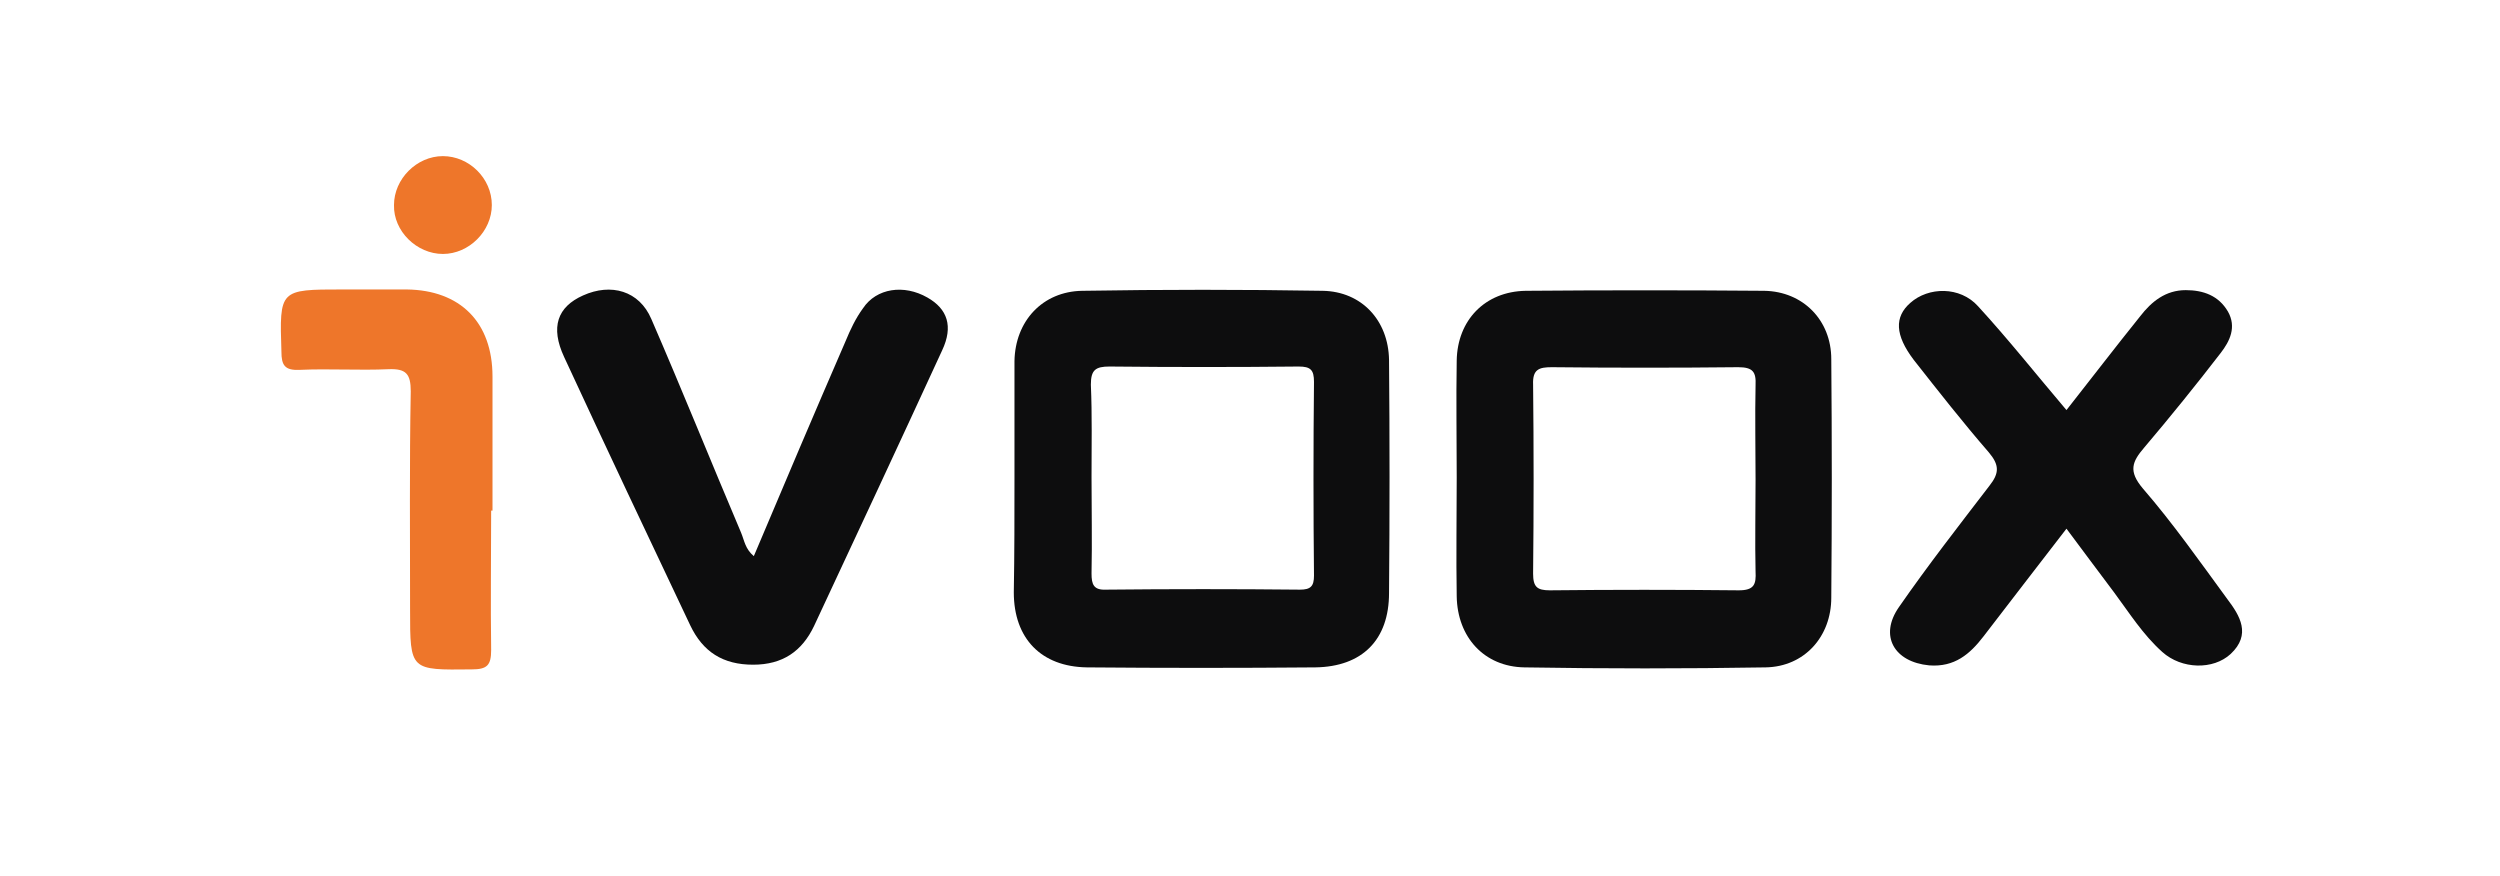 <?xml version="1.0" encoding="utf-8"?>
<!-- Generator: Adobe Illustrator 23.0.0, SVG Export Plug-In . SVG Version: 6.00 Build 0)  -->
<svg version="1.1" id="Capa_1" xmlns="http://www.w3.org/2000/svg" xmlns:xlink="http://www.w3.org/1999/xlink" x="0px" y="0px"
	 viewBox="0 0 373.1 130.8" style="enable-background:new 0 0 373.1 130.8;" xml:space="preserve">
<style type="text/css">
	.st0{fill:#0D0D0E;}
	.st1{fill:#EE762A;}
</style>
<g>
	<path class="st0" d="M151.4,71.3c0-5.8,0-11.6,0-17.4c0.1-6,4.2-10.4,10.1-10.5c12-0.2,24-0.2,35.9,0c5.8,0.1,9.8,4.4,9.9,10.3
		c0.1,11.6,0.1,23.2,0,34.8c0,7-4,11-11,11.1c-11.4,0.1-22.7,0.1-34.1,0c-6.8-0.1-10.9-4.3-10.9-11.2
		C151.4,82.6,151.4,77,151.4,71.3z M162.9,71.2c0,4.8,0.1,9.6,0,14.4c0,1.6,0.3,2.5,2.2,2.4c9.6-0.1,19.3-0.1,28.9,0
		c1.6,0,2.1-0.5,2.1-2.1c-0.1-9.6-0.1-19.3,0-28.9c0-1.8-0.5-2.3-2.3-2.3c-9.4,0.1-18.8,0.1-28.2,0c-2.1,0-2.8,0.5-2.8,2.7
		C163,62,162.9,66.6,162.9,71.2z"/>
	<path class="st0" d="M217.4,71.2c0-5.8-0.1-11.6,0-17.4c0.1-6,4.2-10.3,10.3-10.4c11.9-0.1,23.7-0.1,35.6,0c5.8,0.1,10,4.4,10,10.2
		c0.1,11.9,0.1,23.7,0,35.6c0,5.8-4,10.3-9.8,10.4c-12,0.2-24,0.2-36,0c-6-0.1-10-4.5-10.1-10.6C217.3,83.1,217.4,77.1,217.4,71.2z
		 M262,71.6c0-4.7-0.1-9.4,0-14.1c0.1-2-0.4-2.7-2.6-2.7c-9.3,0.1-18.5,0.1-27.8,0c-1.9,0-2.9,0.3-2.8,2.6c0.1,9.4,0.1,18.8,0,28.2
		c0,2,0.6,2.5,2.5,2.5c9.4-0.1,18.8-0.1,28.2,0c2.3,0,2.6-0.9,2.5-2.8C261.9,80.8,262,76.2,262,71.6z"/>
	<path class="st0" d="M308.4,61.2c3.7-4.7,7.3-9.4,11-14c1.7-2.2,3.8-3.9,6.8-3.9c2.6,0,4.9,0.8,6.3,3.2c1.3,2.3,0.3,4.4-1.1,6.2
		c-3.7,4.8-7.5,9.5-11.4,14.1c-1.8,2.1-2.4,3.5-0.2,6.1c4.5,5.2,8.5,10.9,12.6,16.5c1.9,2.5,3.6,5.3,0.5,8.2
		c-2.6,2.4-7.3,2.3-10.2-0.3c-2.9-2.6-4.9-5.8-7.2-8.9c-2.3-3.1-4.6-6.1-7.1-9.5c-4.2,5.4-8.3,10.8-12.4,16.1
		c-2,2.6-4.3,4.6-8.1,4.3c-5.2-0.5-7.5-4.4-4.5-8.7c4.3-6.2,8.9-12.1,13.5-18.1c1.5-1.9,1.5-3.1-0.1-5c-3.9-4.5-7.5-9.1-11.2-13.8
		c-2.8-3.7-2.9-6.4-0.5-8.5c2.7-2.4,7.4-2.5,10.1,0.5C299.7,50.6,303.9,55.9,308.4,61.2z"/>
	<path class="st0" d="M112.5,83c4.6-10.9,9.1-21.5,13.7-32.1c0.7-1.7,1.5-3.4,2.6-4.9c2-3,6.1-3.6,9.6-1.6c3,1.7,3.9,4.3,2.2,7.9
		c-6.3,13.7-12.7,27.4-19.1,41.1c-1.8,3.8-4.7,5.8-9.1,5.8c-4.5,0-7.5-1.9-9.4-5.9c-6.3-13.3-12.6-26.6-18.8-40
		c-2.1-4.5-1-7.5,2.8-9.2c4.2-1.9,8.4-0.7,10.2,3.5c4.6,10.6,8.9,21.3,13.4,31.9C111.1,80.7,111.2,81.9,112.5,83z"/>
	<path class="st1" d="M73.3,76.2c0,6.9-0.1,13.8,0,20.8c0,2.3-0.6,2.9-2.9,2.9c-9.2,0.1-9.2,0.2-9.2-8.9c0-10.9-0.1-21.8,0.1-32.6
		c0-2.6-0.7-3.4-3.3-3.3c-4.4,0.2-8.9-0.1-13.3,0.1c-2.2,0.1-2.7-0.7-2.7-2.7c-0.3-9.3-0.3-9.3,9.1-9.3c3.2,0,6.4,0,9.6,0
		c8,0.1,12.8,4.9,12.8,13c0,6.7,0,13.3,0,20C73.4,76.2,73.3,76.2,73.3,76.2z"/>
	<path class="st1" d="M73.4,30.6c0,3.9-3.4,7.3-7.3,7.3c-3.9,0-7.4-3.4-7.3-7.3c0-3.9,3.4-7.3,7.3-7.3C70,23.3,73.4,26.6,73.4,30.6z
		"/>
</g>
</svg>
